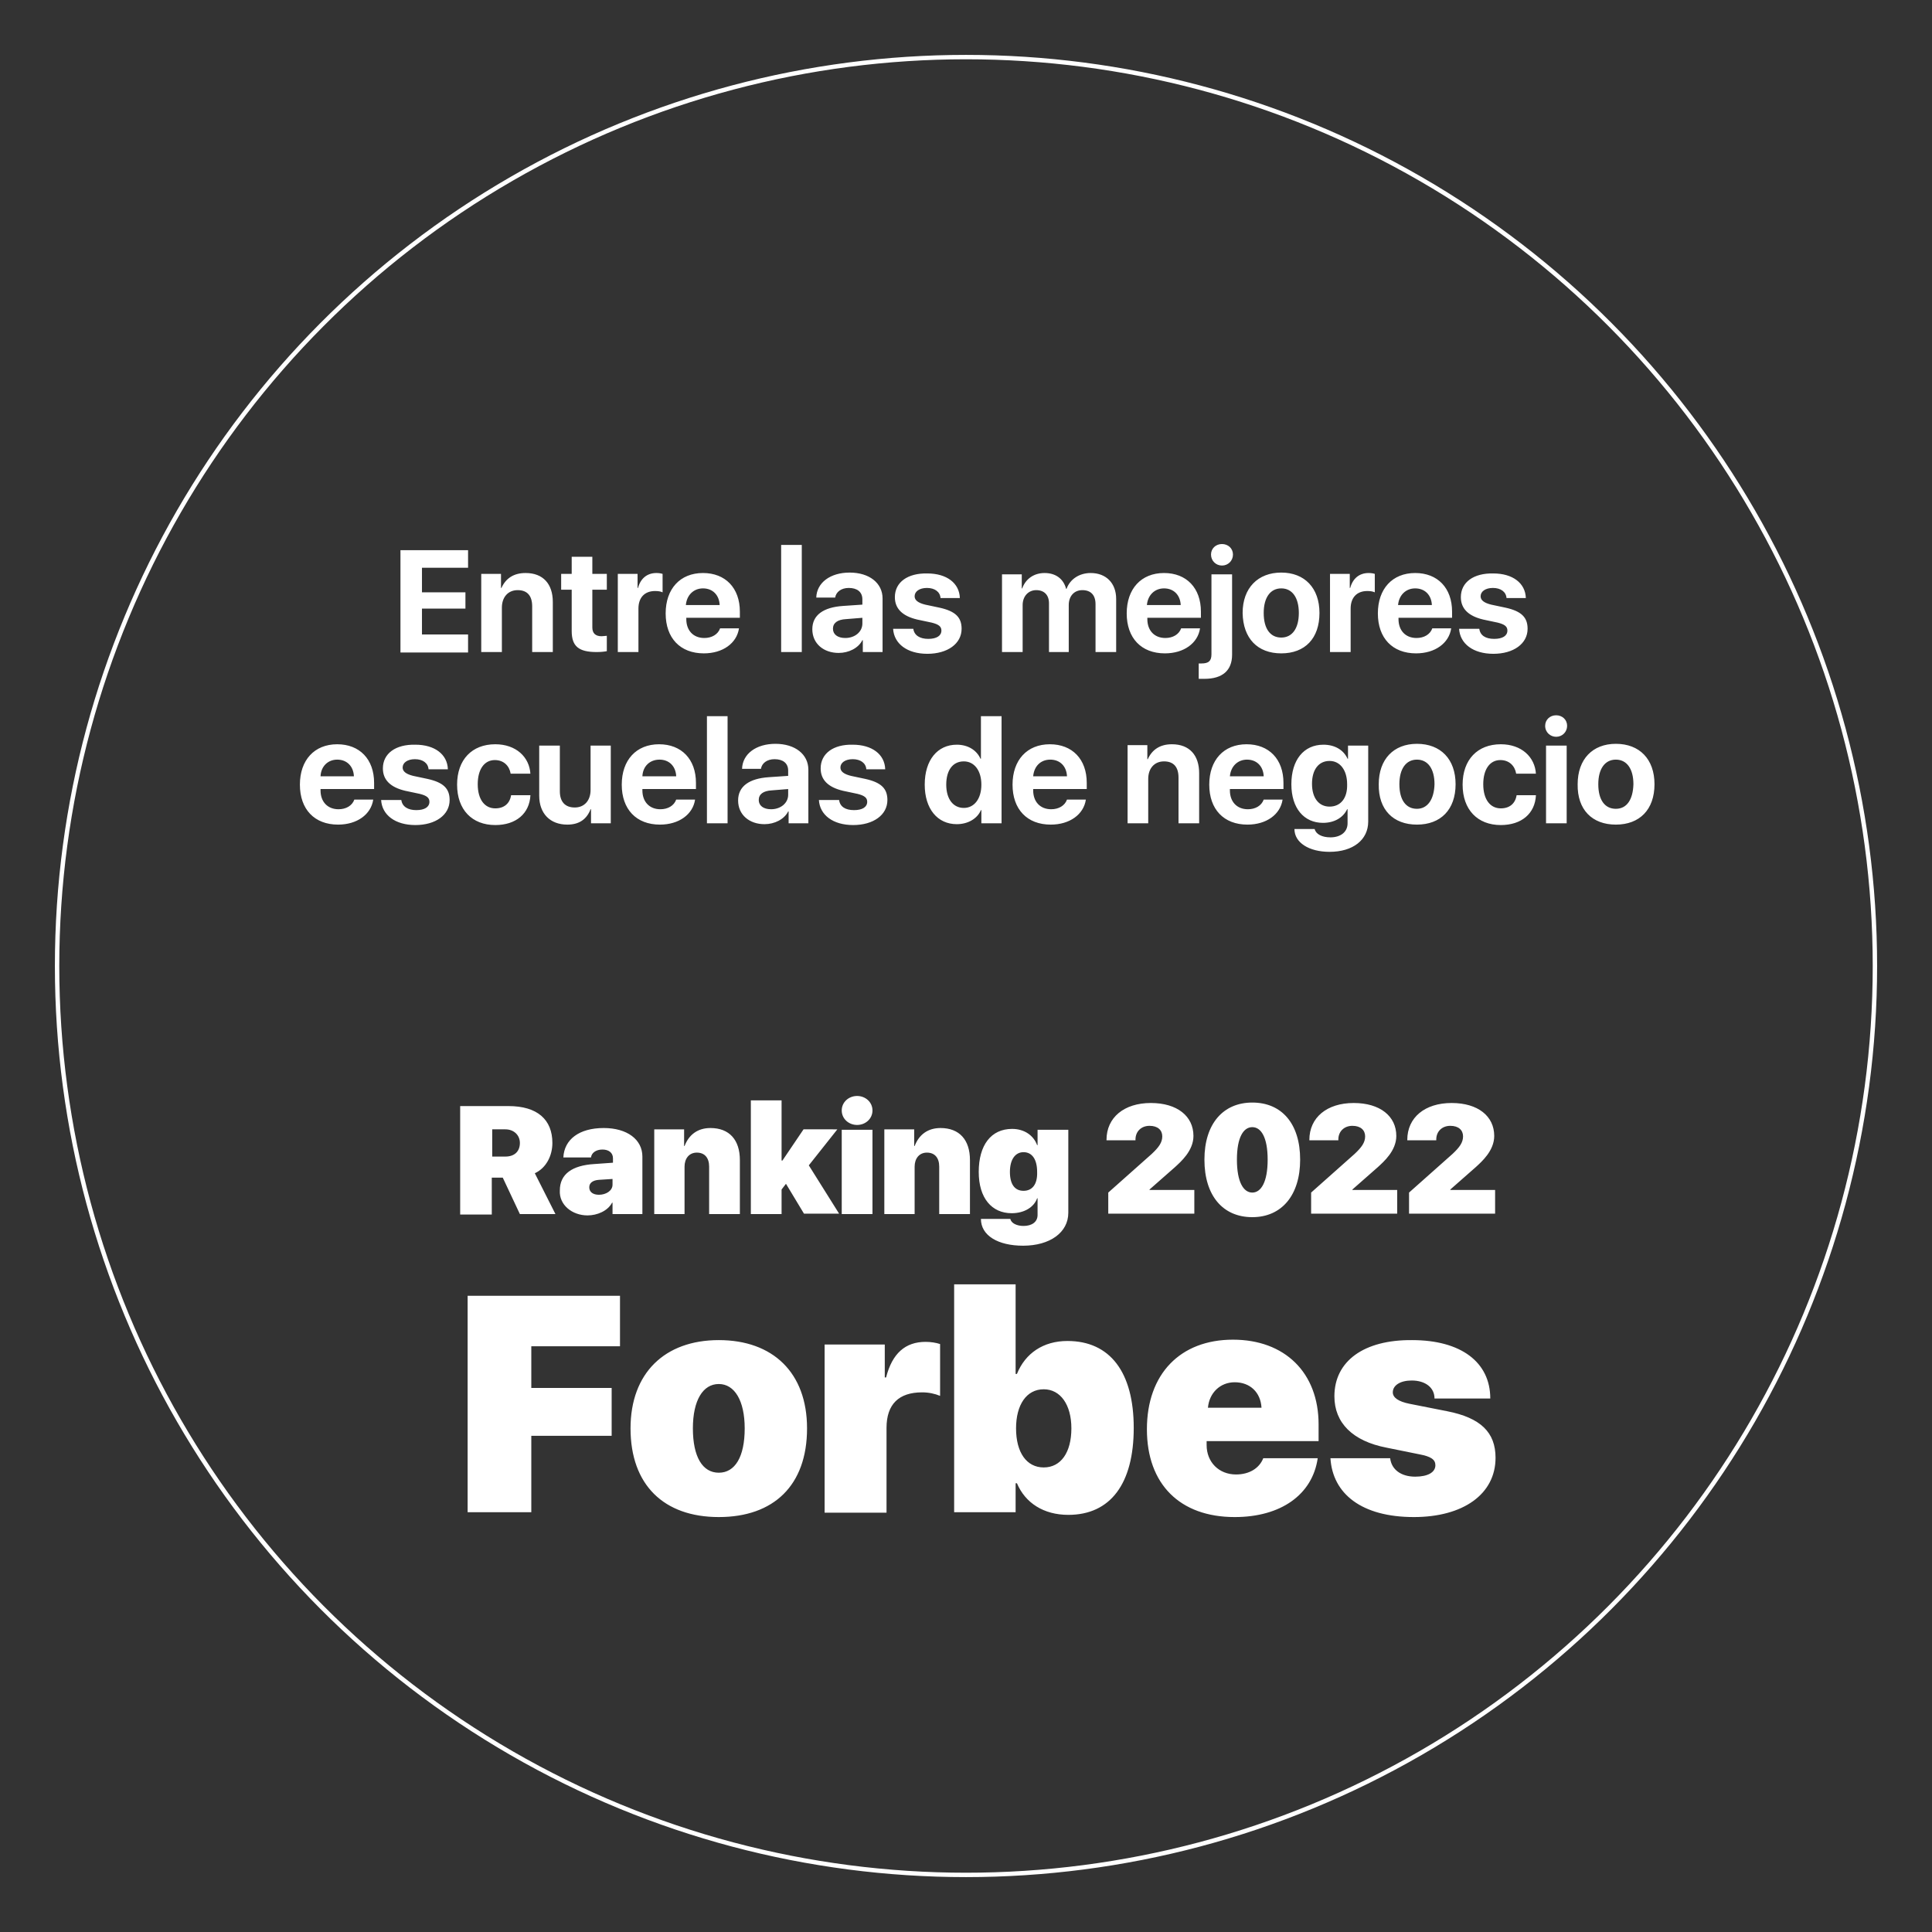 <?xml version="1.0" encoding="utf-8"?>
<!-- Generator: Adobe Illustrator 25.4.6, SVG Export Plug-In . SVG Version: 6.00 Build 0)  -->
<svg version="1.1" id="Capa_1" xmlns="http://www.w3.org/2000/svg" xmlns:xlink="http://www.w3.org/1999/xlink" x="0px" y="0px"
	 viewBox="0 0 440 440" style="enable-background:new 0 0 440 440;" xml:space="preserve">
<rect x="0" y="0" width="440" height="440" fill="#333333" stroke="none"/>
<style type="text/css">
	.st0{fill:#FFFFFF;}
	.st1{fill:none;stroke:#FFFFFF;}
</style>
<g>
	<path class="st0" d="M106.6,144.5H96.1v-5.9h9.9v-3.7h-9.9v-5.6h10.5v-4H91.2v23.3h15.4V144.5z M109.6,148.5h4.7v-10.1
		c0-2.4,1.4-4,3.6-4c2.2,0,3.3,1.3,3.3,3.7v10.4h4.7v-11.4c0-4.1-2.2-6.6-6.2-6.6c-2.7,0-4.5,1.2-5.5,3.4h-0.1v-3.2h-4.5V148.5z
		 M130.2,126.8v3.9h-2.4v3.6h2.4v9.4c0,3.5,1.6,4.8,5.7,4.8c1,0,1.8-0.1,2.3-0.2v-3.5c-0.3,0-0.8,0.1-1.2,0.1c-1.4,0-2.1-0.7-2.1-2
		v-8.6h3.3v-3.6h-3.3v-3.9H130.2z M140.7,148.5h4.7v-9.9c0-2.5,1.4-4,3.8-4c0.7,0,1.3,0.1,1.7,0.3v-4.2c-0.3-0.1-0.8-0.2-1.4-0.2
		c-2.1,0-3.6,1.2-4.2,3.4h-0.1v-3.2h-4.5V148.5z M160.1,134c2.2,0,3.7,1.5,3.8,3.8h-7.7C156.4,135.5,158,134,160.1,134z M164,143.1
		c-0.5,1.4-1.9,2.2-3.6,2.2c-2.5,0-4.1-1.7-4.1-4.3v-0.3h12.2v-1.4c0-5.4-3.3-8.8-8.4-8.8c-5.2,0-8.5,3.6-8.5,9.2s3.3,9.1,8.7,9.1
		c4.3,0,7.5-2.3,8-5.7H164z M177.9,148.5h4.7v-24.4h-4.7V148.5z M192.5,145.3c-1.7,0-2.8-0.8-2.8-2.1c0-1.3,1-2.1,3-2.2l3.7-0.3v1.3
		C196.4,143.9,194.7,145.3,192.5,145.3z M191,148.7c2.3,0,4.5-1.1,5.4-2.9h0.1v2.7h4.5v-12.2c0-3.5-3-5.9-7.5-5.9
		c-4.4,0-7.5,2.3-7.6,5.7h4.3c0.2-1.3,1.4-2.2,3.1-2.2c1.9,0,3.1,0.9,3.1,2.6v1.2l-4.4,0.3c-4.5,0.3-7,2.1-7,5.3
		C185,146.6,187.6,148.7,191,148.7z M203.8,136c0,2.6,1.7,4.3,5.1,5.1l3.3,0.7c1.6,0.4,2.2,0.9,2.2,1.8c0,1.2-1.1,1.9-3,1.9
		c-1.9,0-3.2-0.8-3.4-2.3h-4.6c0.2,3.4,3.2,5.7,7.8,5.7c4.6,0,7.8-2.3,7.8-5.7c0-2.6-1.4-4-5-4.8l-3.3-0.7c-1.6-0.4-2.4-1-2.4-1.9
		c0-1.1,1.1-1.9,2.8-1.9c1.8,0,3,0.9,3.1,2.3h4.4c-0.1-3.4-3-5.6-7.4-5.6C206.7,130.5,203.8,132.6,203.8,136z M228.2,148.5h4.7
		v-10.7c0-2,1.3-3.4,3.1-3.4c1.8,0,2.9,1.1,2.9,3v11.1h4.5v-10.7c0-2,1.2-3.4,3.1-3.4c1.9,0,3,1.1,3,3.2v10.9h4.7v-12.1
		c0-3.6-2.3-5.9-5.8-5.9c-2.6,0-4.7,1.4-5.5,3.6h-0.1c-0.6-2.3-2.4-3.6-4.9-3.6c-2.4,0-4.3,1.3-5.1,3.5h-0.1v-3.2h-4.5V148.5z
		 M265.1,134c2.2,0,3.7,1.5,3.8,3.8h-7.7C261.4,135.5,263,134,265.1,134z M269,143.1c-0.5,1.4-1.9,2.2-3.6,2.2
		c-2.5,0-4.1-1.7-4.1-4.3v-0.3h12.2v-1.4c0-5.4-3.3-8.8-8.4-8.8c-5.2,0-8.5,3.6-8.5,9.2s3.3,9.1,8.7,9.1c4.3,0,7.5-2.3,8-5.7H269z
		 M280.6,130.8h-4.7V149c0,1.5-0.6,2.1-2.3,2.1c-0.1,0-0.5,0-0.6,0v3.5c0.2,0,0.9,0,1.3,0c4.1,0,6.3-1.9,6.3-5.5V130.8z
		 M278.3,128.8c1.4,0,2.5-1.1,2.5-2.5s-1.1-2.4-2.5-2.4c-1.4,0-2.5,1-2.5,2.4S276.9,128.8,278.3,128.8z M291.8,148.8
		c5.4,0,8.7-3.4,8.7-9.2c0-5.7-3.4-9.2-8.7-9.2c-5.3,0-8.8,3.5-8.8,9.2C283.1,145.4,286.4,148.8,291.8,148.8z M291.8,145.2
		c-2.5,0-4-2-4-5.6c0-3.5,1.5-5.6,4-5.6c2.5,0,4,2.1,4,5.6C295.8,143.1,294.3,145.2,291.8,145.2z M302.9,148.5h4.7v-9.9
		c0-2.5,1.4-4,3.8-4c0.7,0,1.3,0.1,1.7,0.3v-4.2c-0.3-0.1-0.8-0.2-1.4-0.2c-2.1,0-3.6,1.2-4.2,3.4h-0.1v-3.2h-4.5V148.5z M322.3,134
		c2.2,0,3.7,1.5,3.8,3.8h-7.7C318.6,135.5,320.2,134,322.3,134z M326.2,143.1c-0.5,1.4-1.9,2.2-3.6,2.2c-2.5,0-4.1-1.7-4.1-4.3v-0.3
		h12.2v-1.4c0-5.4-3.3-8.8-8.4-8.8c-5.2,0-8.5,3.6-8.5,9.2s3.3,9.1,8.7,9.1c4.3,0,7.5-2.3,8-5.7H326.2z M332.7,136
		c0,2.6,1.7,4.3,5.1,5.1l3.3,0.7c1.6,0.4,2.2,0.9,2.2,1.8c0,1.2-1.1,1.9-3,1.9c-2,0-3.2-0.8-3.4-2.3h-4.6c0.2,3.4,3.2,5.7,7.8,5.7
		c4.6,0,7.8-2.3,7.8-5.7c0-2.6-1.4-4-5-4.8l-3.3-0.7c-1.6-0.4-2.4-1-2.4-1.9c0-1.1,1.1-1.9,2.8-1.9c1.8,0,3,0.9,3.1,2.3h4.4
		c-0.1-3.4-3-5.6-7.4-5.6C335.6,130.5,332.7,132.6,332.7,136z M76.8,173c2.2,0,3.7,1.5,3.8,3.8H73C73.1,174.5,74.7,173,76.8,173z
		 M80.7,182.1c-0.5,1.4-1.9,2.2-3.6,2.2c-2.5,0-4.1-1.7-4.1-4.3v-0.3h12.2v-1.4c0-5.4-3.3-8.8-8.4-8.8c-5.2,0-8.5,3.6-8.5,9.2
		s3.3,9.1,8.7,9.1c4.3,0,7.5-2.3,8-5.7H80.7z M87.2,175c0,2.6,1.7,4.3,5.1,5.1l3.3,0.7c1.6,0.4,2.2,0.9,2.2,1.8c0,1.2-1.1,1.9-3,1.9
		c-1.9,0-3.2-0.8-3.4-2.3h-4.6c0.2,3.4,3.2,5.7,7.8,5.7c4.6,0,7.8-2.3,7.8-5.7c0-2.6-1.4-4-5-4.8l-3.3-0.7c-1.6-0.4-2.4-1-2.4-1.9
		c0-1.1,1.1-1.9,2.8-1.9c1.8,0,3,0.9,3.1,2.3h4.4c-0.1-3.4-3-5.6-7.4-5.6C90.1,169.5,87.2,171.6,87.2,175z M120.8,176.3
		c-0.2-3.9-3.3-6.8-8-6.8c-5.3,0-8.7,3.5-8.7,9.2c0,5.7,3.4,9.2,8.7,9.2c4.7,0,7.8-2.6,8-6.8h-4.4c-0.3,1.9-1.6,3-3.6,3
		c-2.4,0-4-2-4-5.5c0-3.4,1.5-5.5,3.9-5.5c2,0,3.3,1.3,3.6,3.1H120.8z M139.2,169.8h-4.7v10.1c0,2.4-1.4,4-3.6,4
		c-2.2,0-3.4-1.3-3.4-3.7v-10.4h-4.7v11.4c0,4.1,2.5,6.6,6.4,6.6c2.7,0,4.4-1.2,5.3-3.5h0.1v3.2h4.5V169.8z M150.2,173
		c2.2,0,3.7,1.5,3.8,3.8h-7.7C146.4,174.5,148,173,150.2,173z M154,182.1c-0.5,1.4-1.9,2.2-3.6,2.2c-2.5,0-4.1-1.7-4.1-4.3v-0.3
		h12.2v-1.4c0-5.4-3.3-8.8-8.4-8.8c-5.2,0-8.5,3.6-8.5,9.2s3.3,9.1,8.7,9.1c4.3,0,7.5-2.3,8-5.7H154z M161,187.5h4.7v-24.4H161
		V187.5z M175.6,184.3c-1.7,0-2.8-0.8-2.8-2.1c0-1.3,1-2.1,3-2.2l3.7-0.3v1.3C179.5,182.9,177.8,184.3,175.6,184.3z M174.1,187.7
		c2.3,0,4.5-1.1,5.4-2.9h0.1v2.7h4.5v-12.2c0-3.5-3-5.9-7.5-5.9c-4.4,0-7.5,2.3-7.6,5.7h4.3c0.2-1.3,1.4-2.2,3.1-2.2
		c1.9,0,3.1,0.9,3.1,2.6v1.2l-4.4,0.3c-4.5,0.3-7,2.1-7,5.3C168.1,185.6,170.7,187.7,174.1,187.7z M186.9,175c0,2.6,1.7,4.3,5.1,5.1
		l3.3,0.7c1.6,0.4,2.2,0.9,2.2,1.8c0,1.2-1.1,1.9-3,1.9c-2,0-3.2-0.8-3.4-2.3h-4.6c0.2,3.4,3.2,5.7,7.8,5.7c4.6,0,7.8-2.3,7.8-5.7
		c0-2.6-1.4-4-5-4.8l-3.3-0.7c-1.6-0.4-2.4-1-2.4-1.9c0-1.1,1.1-1.9,2.8-1.9c1.8,0,3,0.9,3.1,2.3h4.3c-0.1-3.4-3-5.6-7.4-5.6
		C189.8,169.5,186.9,171.6,186.9,175z M217.9,187.7c2.6,0,4.7-1.3,5.5-3.2h0.1v3h4.6v-24.4h-4.7v9.7h-0.1c-0.9-2-2.9-3.2-5.4-3.2
		c-4.4,0-7.3,3.5-7.3,9.1C210.6,184.2,213.5,187.7,217.9,187.7z M219.5,173.4c2.4,0,4,2.1,4,5.3c0,3.2-1.6,5.3-4,5.3
		c-2.4,0-4-2-4-5.3C215.5,175.4,217,173.4,219.5,173.4z M239.2,173c2.2,0,3.7,1.5,3.8,3.8h-7.7C235.5,174.5,237,173,239.2,173z
		 M243,182.1c-0.5,1.4-1.9,2.2-3.6,2.2c-2.5,0-4.1-1.7-4.1-4.3v-0.3h12.2v-1.4c0-5.4-3.3-8.8-8.4-8.8c-5.2,0-8.5,3.6-8.5,9.2
		s3.3,9.1,8.7,9.1c4.3,0,7.5-2.3,8-5.7H243z M256.8,187.5h4.7v-10.1c0-2.4,1.4-4,3.6-4c2.2,0,3.3,1.3,3.3,3.7v10.4h4.7v-11.4
		c0-4.1-2.2-6.6-6.2-6.6c-2.7,0-4.5,1.2-5.5,3.4h-0.1v-3.2h-4.5V187.5z M284,173c2.2,0,3.7,1.5,3.8,3.8h-7.7
		C280.3,174.5,281.9,173,284,173z M287.8,182.1c-0.5,1.4-1.9,2.2-3.6,2.2c-2.5,0-4.1-1.7-4.1-4.3v-0.3h12.2v-1.4
		c0-5.4-3.3-8.8-8.4-8.8c-5.2,0-8.5,3.6-8.5,9.2s3.3,9.1,8.7,9.1c4.3,0,7.5-2.3,8-5.7H287.8z M302.8,183.7c-2.4,0-4-1.9-4-5.2
		c0-3.2,1.5-5.2,4-5.2c2.4,0,4,2.1,4,5.3C306.9,181.8,305.3,183.7,302.8,183.7z M302.8,194c5.3,0,8.8-2.7,8.8-6.9v-17.3h-4.6v3h-0.1
		c-0.9-2-2.9-3.2-5.5-3.2c-4.5,0-7.3,3.5-7.3,9c0,5.5,2.9,8.8,7.2,8.8c2.6,0,4.6-1.2,5.5-3.1h0.1v3.2c0,2-1.6,3.2-3.9,3.2
		c-1.9,0-3.3-0.7-3.6-1.9h-4.6C294.8,191.9,298.1,194,302.8,194z M322.7,187.8c5.4,0,8.8-3.4,8.8-9.2c0-5.7-3.4-9.2-8.8-9.2
		c-5.3,0-8.7,3.5-8.7,9.2C313.9,184.4,317.3,187.8,322.7,187.8z M322.7,184.2c-2.5,0-4-2-4-5.6c0-3.5,1.5-5.6,4-5.6
		c2.5,0,4,2.1,4,5.6C326.6,182.1,325.1,184.2,322.7,184.2z M349.8,176.3c-0.2-3.9-3.3-6.8-8-6.8c-5.3,0-8.7,3.5-8.7,9.2
		c0,5.7,3.4,9.2,8.7,9.2c4.7,0,7.8-2.6,8-6.8h-4.4c-0.3,1.9-1.6,3-3.6,3c-2.4,0-4-2-4-5.5c0-3.4,1.5-5.5,3.9-5.5
		c2,0,3.3,1.3,3.6,3.1H349.8z M352.1,187.5h4.7v-17.7h-4.7V187.5z M354.4,167.8c1.4,0,2.5-1.1,2.5-2.5c0-1.4-1.1-2.4-2.5-2.4
		c-1.4,0-2.5,1-2.5,2.4C351.9,166.8,353.1,167.8,354.4,167.8z M368,187.8c5.4,0,8.8-3.4,8.8-9.2c0-5.7-3.4-9.2-8.8-9.2
		c-5.3,0-8.7,3.5-8.7,9.2C359.2,184.4,362.6,187.8,368,187.8z M368,184.2c-2.5,0-4-2-4-5.6c0-3.5,1.5-5.6,4-5.6c2.5,0,4,2.1,4,5.6
		C371.9,182.1,370.5,184.2,368,184.2z"/>
	<path class="st0" d="M112.1,257.2h3c1.9,0,3.3,1.3,3.3,3.1c0,1.9-1.2,3.1-3.3,3.1h-3V257.2z M112.1,268.2h2.4l3.9,8.3h8.1l-4.7-9.3
		c2.6-1.2,4-4,4-6.9c0-5.3-3.4-8.4-10-8.4h-11v24.7h7.2V268.2z M136.4,272.1c-1.3,0-2.2-0.6-2.2-1.7c0-1,0.8-1.6,2.2-1.7l3.1-0.2
		v1.3C139.5,271.2,138,272.1,136.4,272.1z M133.8,276.8c2.2,0,4.6-1,5.6-2.9h0.1v2.6h6.8v-13.1c0-3.9-3.5-6.5-8.8-6.5
		c-5.6,0-9,2.6-9.2,6.7h6.3c0.1-1,1.1-1.8,2.6-1.8c1.4,0,2.4,0.7,2.4,2v1l-4.2,0.3c-5.1,0.3-7.9,2.3-7.9,6
		C127.3,274.4,130.3,276.8,133.8,276.8z M148.9,276.5h7v-10.8c0-1.8,1-3.2,2.8-3.2c1.8,0,2.8,1.2,2.8,3.2v10.8h7v-12.3
		c0-4.6-2.4-7.3-6.7-7.3c-2.9,0-4.9,1.5-5.9,4.1h-0.1v-3.8h-6.8V276.5z M178.2,264.3H178v-13.7h-7v25.9h7v-5.6l1-1.3l4.1,6.8h8
		l-6.9-11l6.5-8.2H183L178.2,264.3z M191.7,276.5h7v-19.2h-7V276.5z M195.2,256.2c1.9,0,3.5-1.4,3.5-3.3c0-1.9-1.6-3.3-3.5-3.3
		s-3.5,1.4-3.5,3.3C191.7,254.8,193.3,256.2,195.2,256.2z M201.3,276.5h7v-10.8c0-1.8,1-3.2,2.8-3.2c1.8,0,2.8,1.2,2.8,3.2v10.8h7
		v-12.3c0-4.6-2.4-7.3-6.7-7.3c-2.9,0-4.9,1.5-5.9,4.1h-0.1v-3.8h-6.8V276.5z M233.1,271.2c-2,0-3.1-1.5-3.1-4.3
		c0-2.8,1.2-4.5,3.1-4.5c2,0,3.1,1.7,3.1,4.5C236.3,269.7,235.1,271.2,233.1,271.2z M233,283.7c6.1,0,10.3-3,10.3-7.5v-18.9h-7v3.5
		h-0.1c-0.8-2.2-2.9-3.7-5.7-3.7c-4.8,0-7.6,3.7-7.6,9.8c0,6,3,9.4,7.5,9.4c2.9,0,5.1-1.4,5.8-3.4h0.1v3.8c0,1.6-1.3,2.5-3.2,2.5
		c-1.5,0-2.8-0.6-3-1.6h-6.7C223.4,281.4,227.3,283.7,233,283.7z M252,259.6v0.1h6.6v-0.2c0-1.8,1.3-3.1,3.2-3.1
		c1.9,0,2.9,1,2.9,2.4c0,1.4-0.8,2.5-2.4,4l-9.9,8.8v4.8H272V271h-10.2v-0.1l5.8-5.1c1.3-1.2,4.2-3.7,4.2-7.1c0-4.5-3.7-7.5-9.7-7.5
		C256,251.2,252,254.5,252,259.6z M285.2,277.2c6.7,0,10.9-5,10.9-13.1c0-8.2-4.2-13-10.9-13c-6.6,0-10.9,4.8-10.9,13
		C274.3,272.3,278.5,277.2,285.2,277.2z M285.2,271.6c-2,0-3.5-2.4-3.5-7.5c0-5.1,1.5-7.4,3.5-7.4c2,0,3.5,2.3,3.5,7.4
		C288.7,269.2,287.2,271.6,285.2,271.6z M298.2,259.6v0.1h6.6v-0.2c0-1.8,1.3-3.1,3.2-3.1c1.9,0,2.9,1,2.9,2.4c0,1.4-0.8,2.5-2.4,4
		l-9.9,8.8v4.8h19.6V271H308v-0.1l5.8-5.1c1.3-1.2,4.2-3.7,4.2-7.1c0-4.5-3.7-7.5-9.7-7.5C302.2,251.2,298.2,254.5,298.2,259.6z
		 M320.5,259.6v0.1h6.6v-0.2c0-1.8,1.3-3.1,3.2-3.1c1.9,0,2.9,1,2.9,2.4c0,1.4-0.8,2.5-2.4,4l-9.9,8.8v4.8h19.6V271h-10.2v-0.1
		l5.8-5.1c1.3-1.2,4.2-3.7,4.2-7.1c0-4.5-3.7-7.5-9.7-7.5C324.5,251.2,320.5,254.5,320.5,259.6z"/>
	<path class="st0" d="M121,344.5V327h18.3v-10.9H121v-9.5h20.2v-11.5h-34.7v49.3H121z M163.7,345.5c12.5,0,20.1-7.2,20.1-20.2
		c0-12.7-7.8-20.1-20.1-20.1c-12.3,0-20.1,7.5-20.1,20.1C143.6,338.2,151.2,345.5,163.7,345.5z M163.7,335.4
		c-3.7,0-5.9-3.6-5.9-10.1c0-6.4,2.3-10.1,5.9-10.1c3.6,0,5.9,3.8,5.9,10.1C169.6,331.8,167.4,335.4,163.7,335.4z M187.9,344.5h14
		v-19.3c0-5.4,2.8-8.1,8.1-8.1c1.5,0,2.9,0.3,4.1,0.8v-11.8c-0.9-0.3-2.1-0.5-3.3-0.5c-4.6,0-7.6,2.6-9,8.1h-0.3v-7.5h-13.7V344.5z
		 M243.3,345c9.6,0,14.9-7.1,14.9-19.8c0-12.7-5.4-19.8-15.1-19.8c-5.5,0-9.6,2.8-11.5,7.5h-0.3v-20.4h-14v51.9h14v-6.6h0.3
		C233.5,342.3,237.7,345,243.3,345z M237.7,316.4c3.8,0,6.3,3.5,6.3,8.9c0,5.5-2.4,8.9-6.3,8.9c-3.9,0-6.3-3.4-6.3-8.9
		C231.4,319.9,233.8,316.4,237.7,316.4z M281.2,314.8c3.5,0,5.9,2.3,6.1,5.8h-12.2C275.4,317.2,277.9,314.8,281.2,314.8z
		 M287.7,332.1c-0.9,2.3-3.2,3.7-6.2,3.7c-3.9,0-6.7-2.8-6.7-6.7v-0.9h25.5v-3.8c0-11.8-7.7-19.3-19.5-19.3
		c-12,0-19.6,7.8-19.6,20.4c0,12.5,7.5,20,20,20c10.5,0,17.7-5.1,18.9-13.4H287.7z M303.9,318c0,6,4.1,10.2,11.9,11.7l7.4,1.5
		c2.7,0.5,3.7,1.2,3.7,2.5c0,1.6-1.7,2.6-4.6,2.6c-3.2,0-5.4-1.6-5.7-4.2H303c0.5,8.1,7.1,13.4,19,13.4c11.2,0,18.6-5.2,18.6-13.5
		c0-5.8-3.4-9.1-11-10.6l-8.6-1.7c-2.5-0.5-3.8-1.4-3.8-2.6c0-1.6,1.7-2.7,4.3-2.7c3.1,0,5.2,1.6,5.2,4.1h12.7
		c0-8.3-6.7-13.3-17.8-13.3C310.6,305.1,303.9,310,303.9,318z"/>
	<circle class="st1" cx="220" cy="220" r="207"/>
</g>
</svg>
